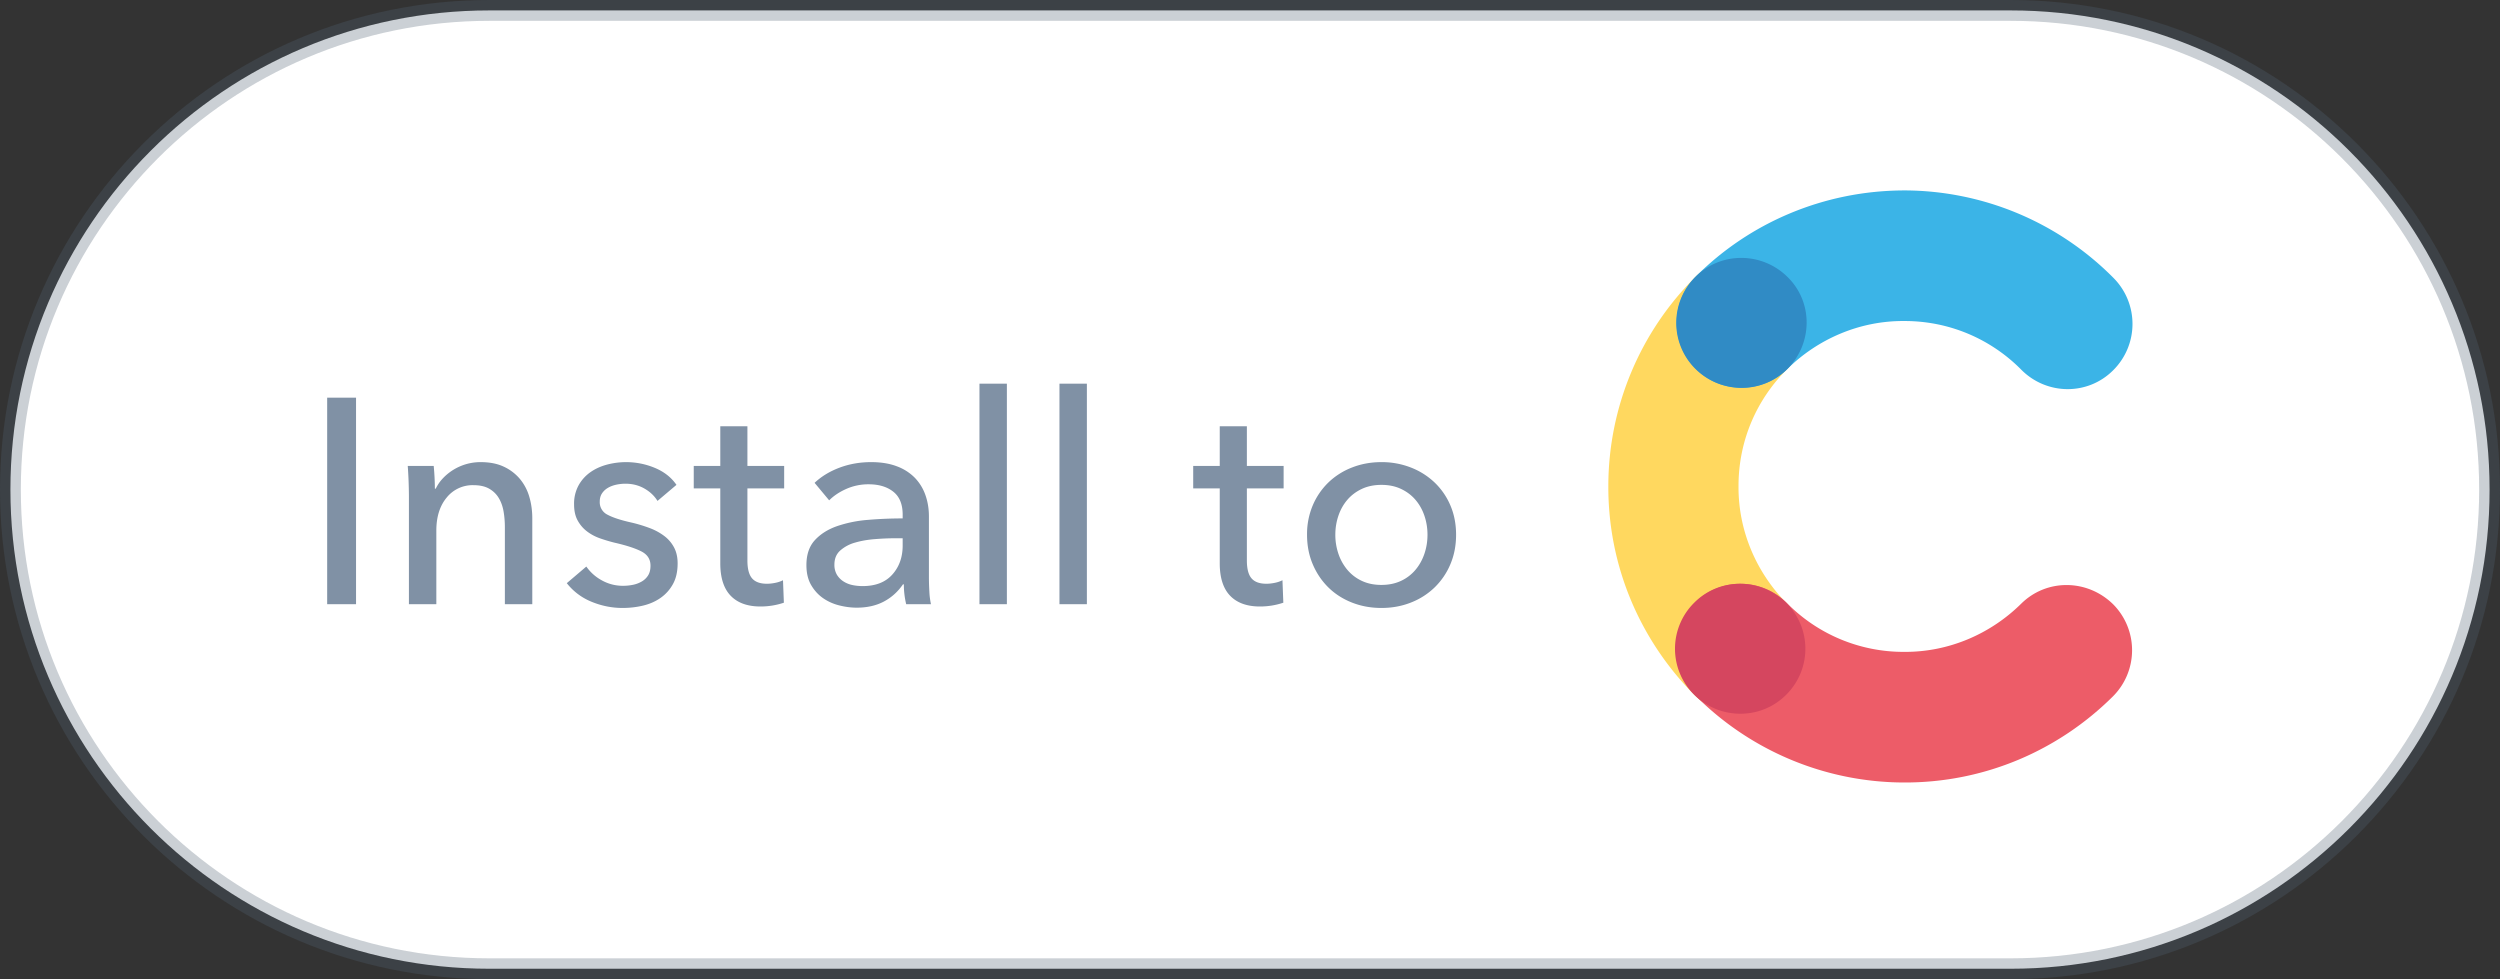 <svg height="47" width="120" xmlns="http://www.w3.org/2000/svg"><rect width="100%" height="100%" fill="#333333" stroke="none"/><g fill="none" fill-rule="evenodd"><path d="m.5 23.5c0 12.704 10.294 23 22.993 23h73.014c12.699 0 22.993-10.297 22.993-23 0-12.704-10.294-23-22.993-23h-73.014c-12.699 0-22.993 10.297-22.993 23z" fill="#fff" stroke="#536171" stroke-opacity=".3"/><g fill-rule="nonzero"><path d="m17.09 29v-9.912h-1.386v9.912zm3.854 0v-3.528c0-.663.166-1.192.497-1.589a1.593 1.593 0 0 1 1.281-.595c.308 0 .56.056.756.168s.35.261.462.448.189.401.231.644.063.5.063.77v3.682h1.316v-4.116c0-.373-.049-.723-.147-1.05a2.35 2.35 0 0 0 -.455-.854 2.24 2.24 0 0 0 -.77-.581c-.308-.145-.677-.217-1.106-.217a2.487 2.487 0 0 0 -1.813.777c-.145.154-.259.32-.343.497h-.042a12.195 12.195 0 0 0 -.056-1.092h-1.246a21.413 21.413 0 0 1 .056 1.428v5.208zm8.936.182c.336 0 .663-.037.98-.112s.6-.198.847-.371.446-.394.595-.665c.15-.27.224-.602.224-.994 0-.29-.056-.541-.168-.756a1.66 1.66 0 0 0 -.469-.553 2.761 2.761 0 0 0 -.707-.385 7.024 7.024 0 0 0 -.882-.266c-.504-.112-.882-.236-1.134-.371a.664.664 0 0 1 -.378-.623c0-.159.035-.292.105-.399a.85.85 0 0 1 .28-.266c.117-.07.25-.121.399-.154a2.09 2.09 0 0 1 .448-.049c.336 0 .64.077.91.231s.48.352.63.595l.91-.77c-.243-.355-.586-.625-1.029-.812a3.584 3.584 0 0 0 -2.303-.161c-.299.08-.565.2-.798.364a1.89 1.89 0 0 0 -.567.63 1.838 1.838 0 0 0 -.217.917c0 .308.058.567.175.777s.268.385.455.525.394.25.623.329c.229.08.455.147.679.203.57.13 1.001.27 1.295.42s.441.378.441.686c0 .187-.037.34-.112.462a.865.865 0 0 1 -.301.294 1.378 1.378 0 0 1 -.42.161 2.322 2.322 0 0 1 -.483.049 2.05 2.05 0 0 1 -1.029-.266 2.149 2.149 0 0 1 -.735-.658l-.938.798c.317.401.716.7 1.197.896.48.196.973.294 1.477.294zm6.626-.07a3.53 3.53 0 0 0 1.12-.182l-.042-1.078a1.5 1.5 0 0 1 -.378.126c-.14.028-.27.042-.392.042-.327 0-.565-.086-.714-.259-.15-.173-.224-.46-.224-.861v-3.458h1.764v-1.078h-1.764v-1.904h-1.302v1.904h-1.274v1.078h1.274v3.598c0 .69.166 1.209.497 1.554s.81.518 1.435.518zm4.61.056c.504 0 .94-.098 1.309-.294s.674-.471.917-.826h.042c0 .317.037.635.112.952h1.19a3.632 3.632 0 0 1 -.077-.609 12.532 12.532 0 0 1 -.021-.707v-2.898c0-.364-.056-.705-.168-1.022a2.265 2.265 0 0 0 -.504-.826 2.343 2.343 0 0 0 -.861-.553c-.35-.135-.763-.203-1.239-.203-.541 0-1.048.089-1.519.266s-.87.42-1.197.728l.7.84c.224-.224.502-.408.833-.553a2.613 2.613 0 0 1 1.057-.217c.495 0 .891.119 1.19.357s.448.604.448 1.099v.182c-.56 0-1.115.023-1.666.07a6.009 6.009 0 0 0 -1.484.301c-.439.154-.793.378-1.064.672-.27.294-.406.693-.406 1.197 0 .383.077.705.231.966s.348.471.581.63.492.273.777.343.558.105.819.105zm.294-1.036c-.168 0-.331-.016-.49-.049a1.268 1.268 0 0 1 -.434-.175.989.989 0 0 1 -.315-.322.93.93 0 0 1 -.119-.49c0-.28.093-.504.28-.672a1.8 1.8 0 0 1 .707-.378c.285-.084.602-.14.952-.168s.688-.042 1.015-.042h.322v.35c0 .56-.166 1.024-.497 1.393s-.805.553-1.421.553zm6.92.868v-10.584h-1.316v10.584zm3.84 0v-10.584h-1.316v10.584zm8.31.112a3.53 3.53 0 0 0 1.12-.182l-.042-1.078a1.5 1.5 0 0 1 -.378.126c-.14.028-.27.042-.392.042-.327 0-.565-.086-.714-.259-.15-.173-.224-.46-.224-.861v-3.458h1.764v-1.078h-1.764v-1.904h-1.302v1.904h-1.274v1.078h1.274v3.598c0 .69.166 1.209.497 1.554s.81.518 1.435.518zm5.828.07c.504 0 .975-.086 1.414-.259a3.411 3.411 0 0 0 1.141-.728 3.36 3.36 0 0 0 .756-1.113c.182-.43.273-.9.273-1.414 0-.513-.091-.982-.273-1.407a3.302 3.302 0 0 0 -.756-1.099 3.468 3.468 0 0 0 -1.141-.721 3.826 3.826 0 0 0 -1.414-.259c-.504 0-.975.086-1.414.259a3.39 3.39 0 0 0 -1.134.721 3.354 3.354 0 0 0 -.749 1.099 3.536 3.536 0 0 0 -.273 1.407c0 .513.091.985.273 1.414.182.43.432.8.749 1.113s.695.555 1.134.728.91.259 1.414.259zm0-1.106c-.355 0-.67-.065-.945-.196a2.011 2.011 0 0 1 -.693-.532 2.386 2.386 0 0 1 -.427-.77 2.817 2.817 0 0 1 -.147-.91c0-.317.049-.62.147-.91s.24-.544.427-.763c.187-.22.418-.394.693-.525.275-.13.59-.196.945-.196s.67.065.945.196c.275.13.506.306.693.525.187.22.329.474.427.763.098.29.147.593.147.91s-.049.62-.147.91-.24.546-.427.77a2.011 2.011 0 0 1 -.693.532c-.275.13-.59.196-.945.196z" fill="#8091a5"/><path d="m85.752 28.947c-1.422-1.442-2.323-3.445-2.303-5.627 0-2.203.901-4.186 2.343-5.608 1.222-1.222 1.242-3.184.02-4.406a3.13 3.13 0 0 0 -4.426-.02 14.17 14.17 0 0 0 -4.186 10.013c-.02 3.926 1.562 7.47 4.126 10.054a3.13 3.13 0 0 0 4.426.02c1.202-1.221 1.222-3.204 0-4.426z" fill="#ffd85f"/><path d="m85.792 17.712c1.442-1.422 3.445-2.323 5.628-2.303 2.203 0 4.185.901 5.607 2.343 1.222 1.222 3.185 1.242 4.406.02a3.13 3.13 0 0 0 .02-4.426 14.175 14.175 0 0 0 -10.013-4.206c-3.906 0-7.47 1.562-10.034 4.126a3.13 3.13 0 0 0 -.02 4.426c1.202 1.222 3.184 1.222 4.406.02z" fill="#3bb4e7"/><path d="m97.007 28.987c-1.442 1.422-3.444 2.323-5.627 2.303a7.849 7.849 0 0 1 -5.608-2.343c-1.222-1.221-3.184-1.242-4.406-.02a3.13 3.13 0 0 0 -.02 4.426 14.175 14.175 0 0 0 10.014 4.207c3.925.02 7.47-1.562 10.053-4.126a3.13 3.13 0 0 0 .02-4.426c-1.241-1.221-3.204-1.241-4.426-.02z" fill="#ed5c68"/><path d="m85.792 17.712c-1.222 1.222-3.204 1.202-4.426-.02a3.107 3.107 0 0 1 .02-4.406c1.222-1.222 3.204-1.202 4.426.02 1.222 1.202 1.202 3.184-.02 4.406z" fill="#308bc5"/><path d="m85.732 33.353c-1.222 1.222-3.204 1.202-4.426-.02a3.107 3.107 0 0 1 .02-4.406c1.222-1.222 3.204-1.201 4.426.02a3.107 3.107 0 0 1 -.02 4.406z" fill="#d5465f"/></g></g></svg>

